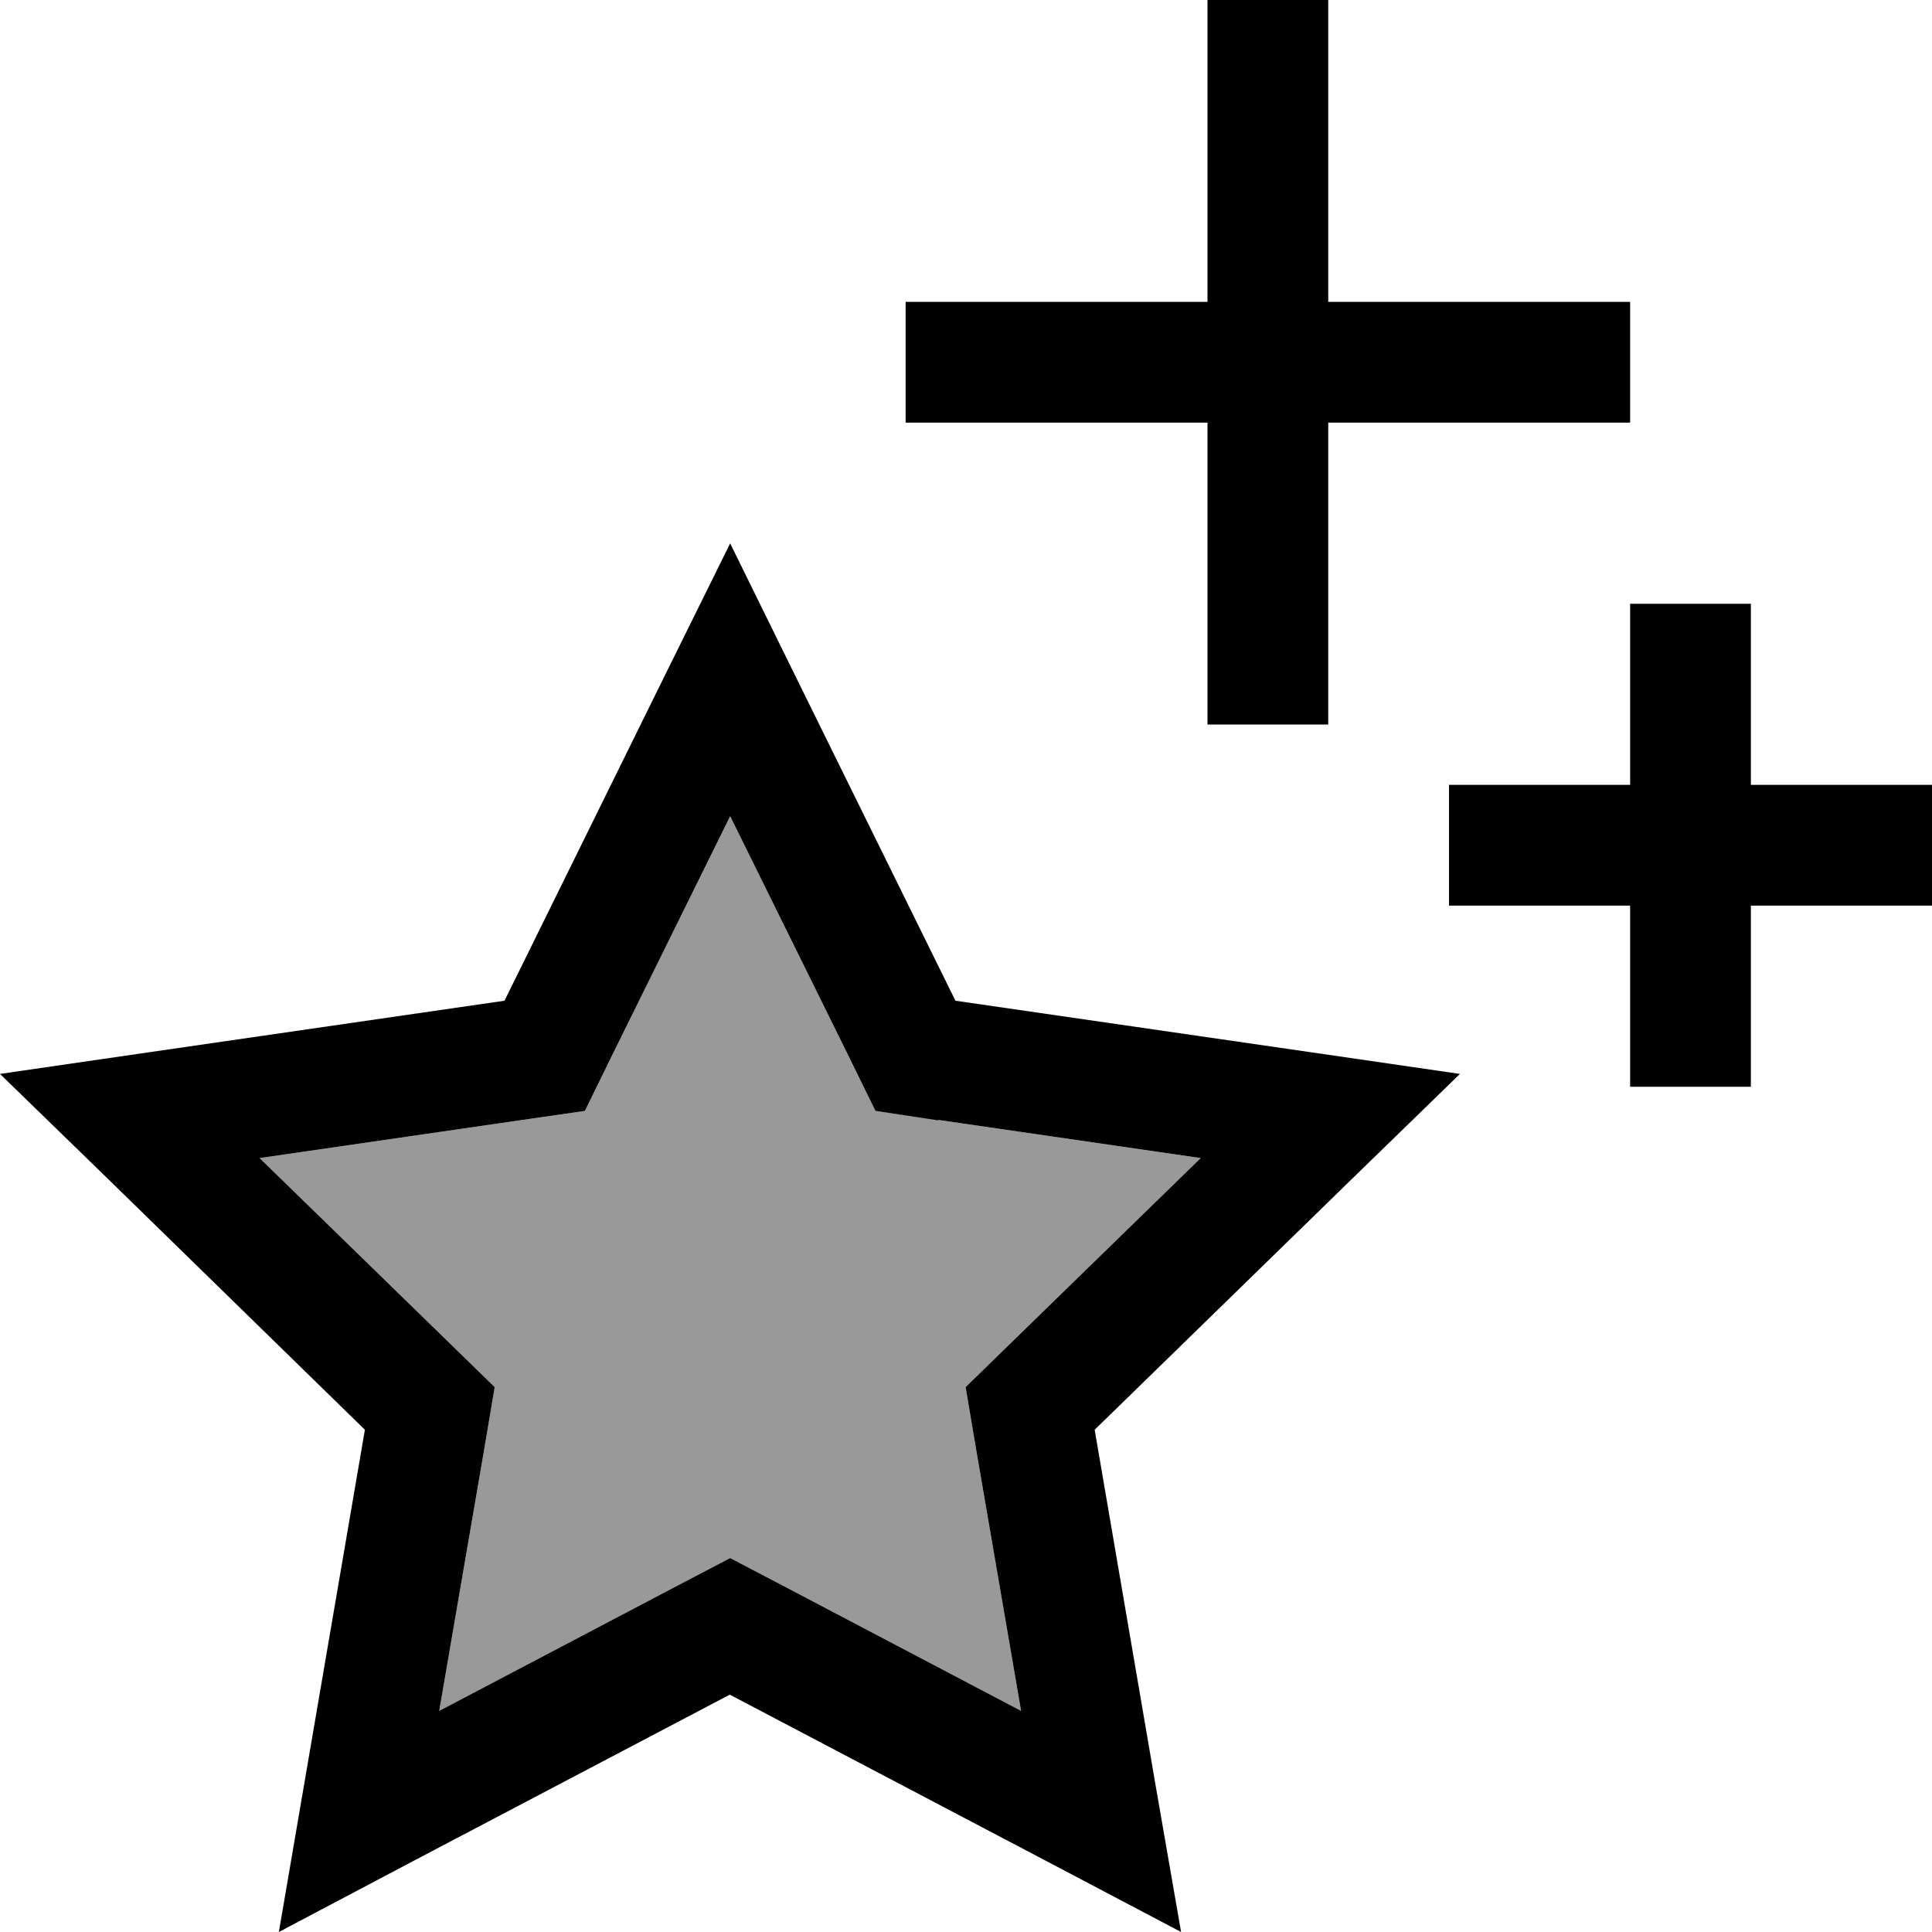 <svg xmlns="http://www.w3.org/2000/svg" viewBox="0 0 512 512"><!--! Font Awesome Pro 6.7.1 by @fontawesome - https://fontawesome.com License - https://fontawesome.com/license (Commercial License) Copyright 2024 Fonticons, Inc. --><defs><style>.fa-secondary{opacity:.4}</style></defs><path class="fa-secondary" d="M68.8 306.9l50.3 49 12 11.7-2.8 16.6-11.9 69.2 62.2-32.7 14.9-7.8 14.9 7.8 62.2 32.7-11.9-69.2-2.8-16.6 12-11.7 50.3-49-69.5-10.1L232 294.4l-7.4-15.1-31.1-63-31.1 63-7.4 15.1-16.6 2.4L68.8 306.9z"/><path class="fa-primary" d="M352 0l0 16 0 64 64 0 16 0 0 32-16 0-64 0 0 64 0 16-32 0 0-16 0-64-64 0-16 0 0-32 16 0 64 0 0-64 0-16 32 0zM464 160l0 16 0 32 32 0 16 0 0 32-16 0-32 0 0 32 0 16-32 0 0-16 0-32-32 0-16 0 0-32 16 0 32 0 0-32 0-16 32 0zM211.3 180.2l41.9 85L347 278.8l39.9 5.8-28.9 28.1-67.9 66.2 16 93.4L313 512l-35.7-18.8-83.9-44.1-83.9 44.1L73.9 512l6.8-39.7 16-93.4L28.9 312.7 0 284.6l39.9-5.8 93.8-13.6 41.9-85L193.5 144l17.8 36.2zm37.3 116.7L232 294.4l-7.4-15.1-31.1-63-31.1 63-7.4 15.1-16.6 2.4L68.8 306.9l50.3 49 12 11.7-2.8 16.6-11.9 69.2 62.2-32.7 14.9-7.8 14.9 7.8 62.2 32.7-11.9-69.2-2.8-16.6 12-11.7 50.3-49-69.5-10.1z"/></svg>